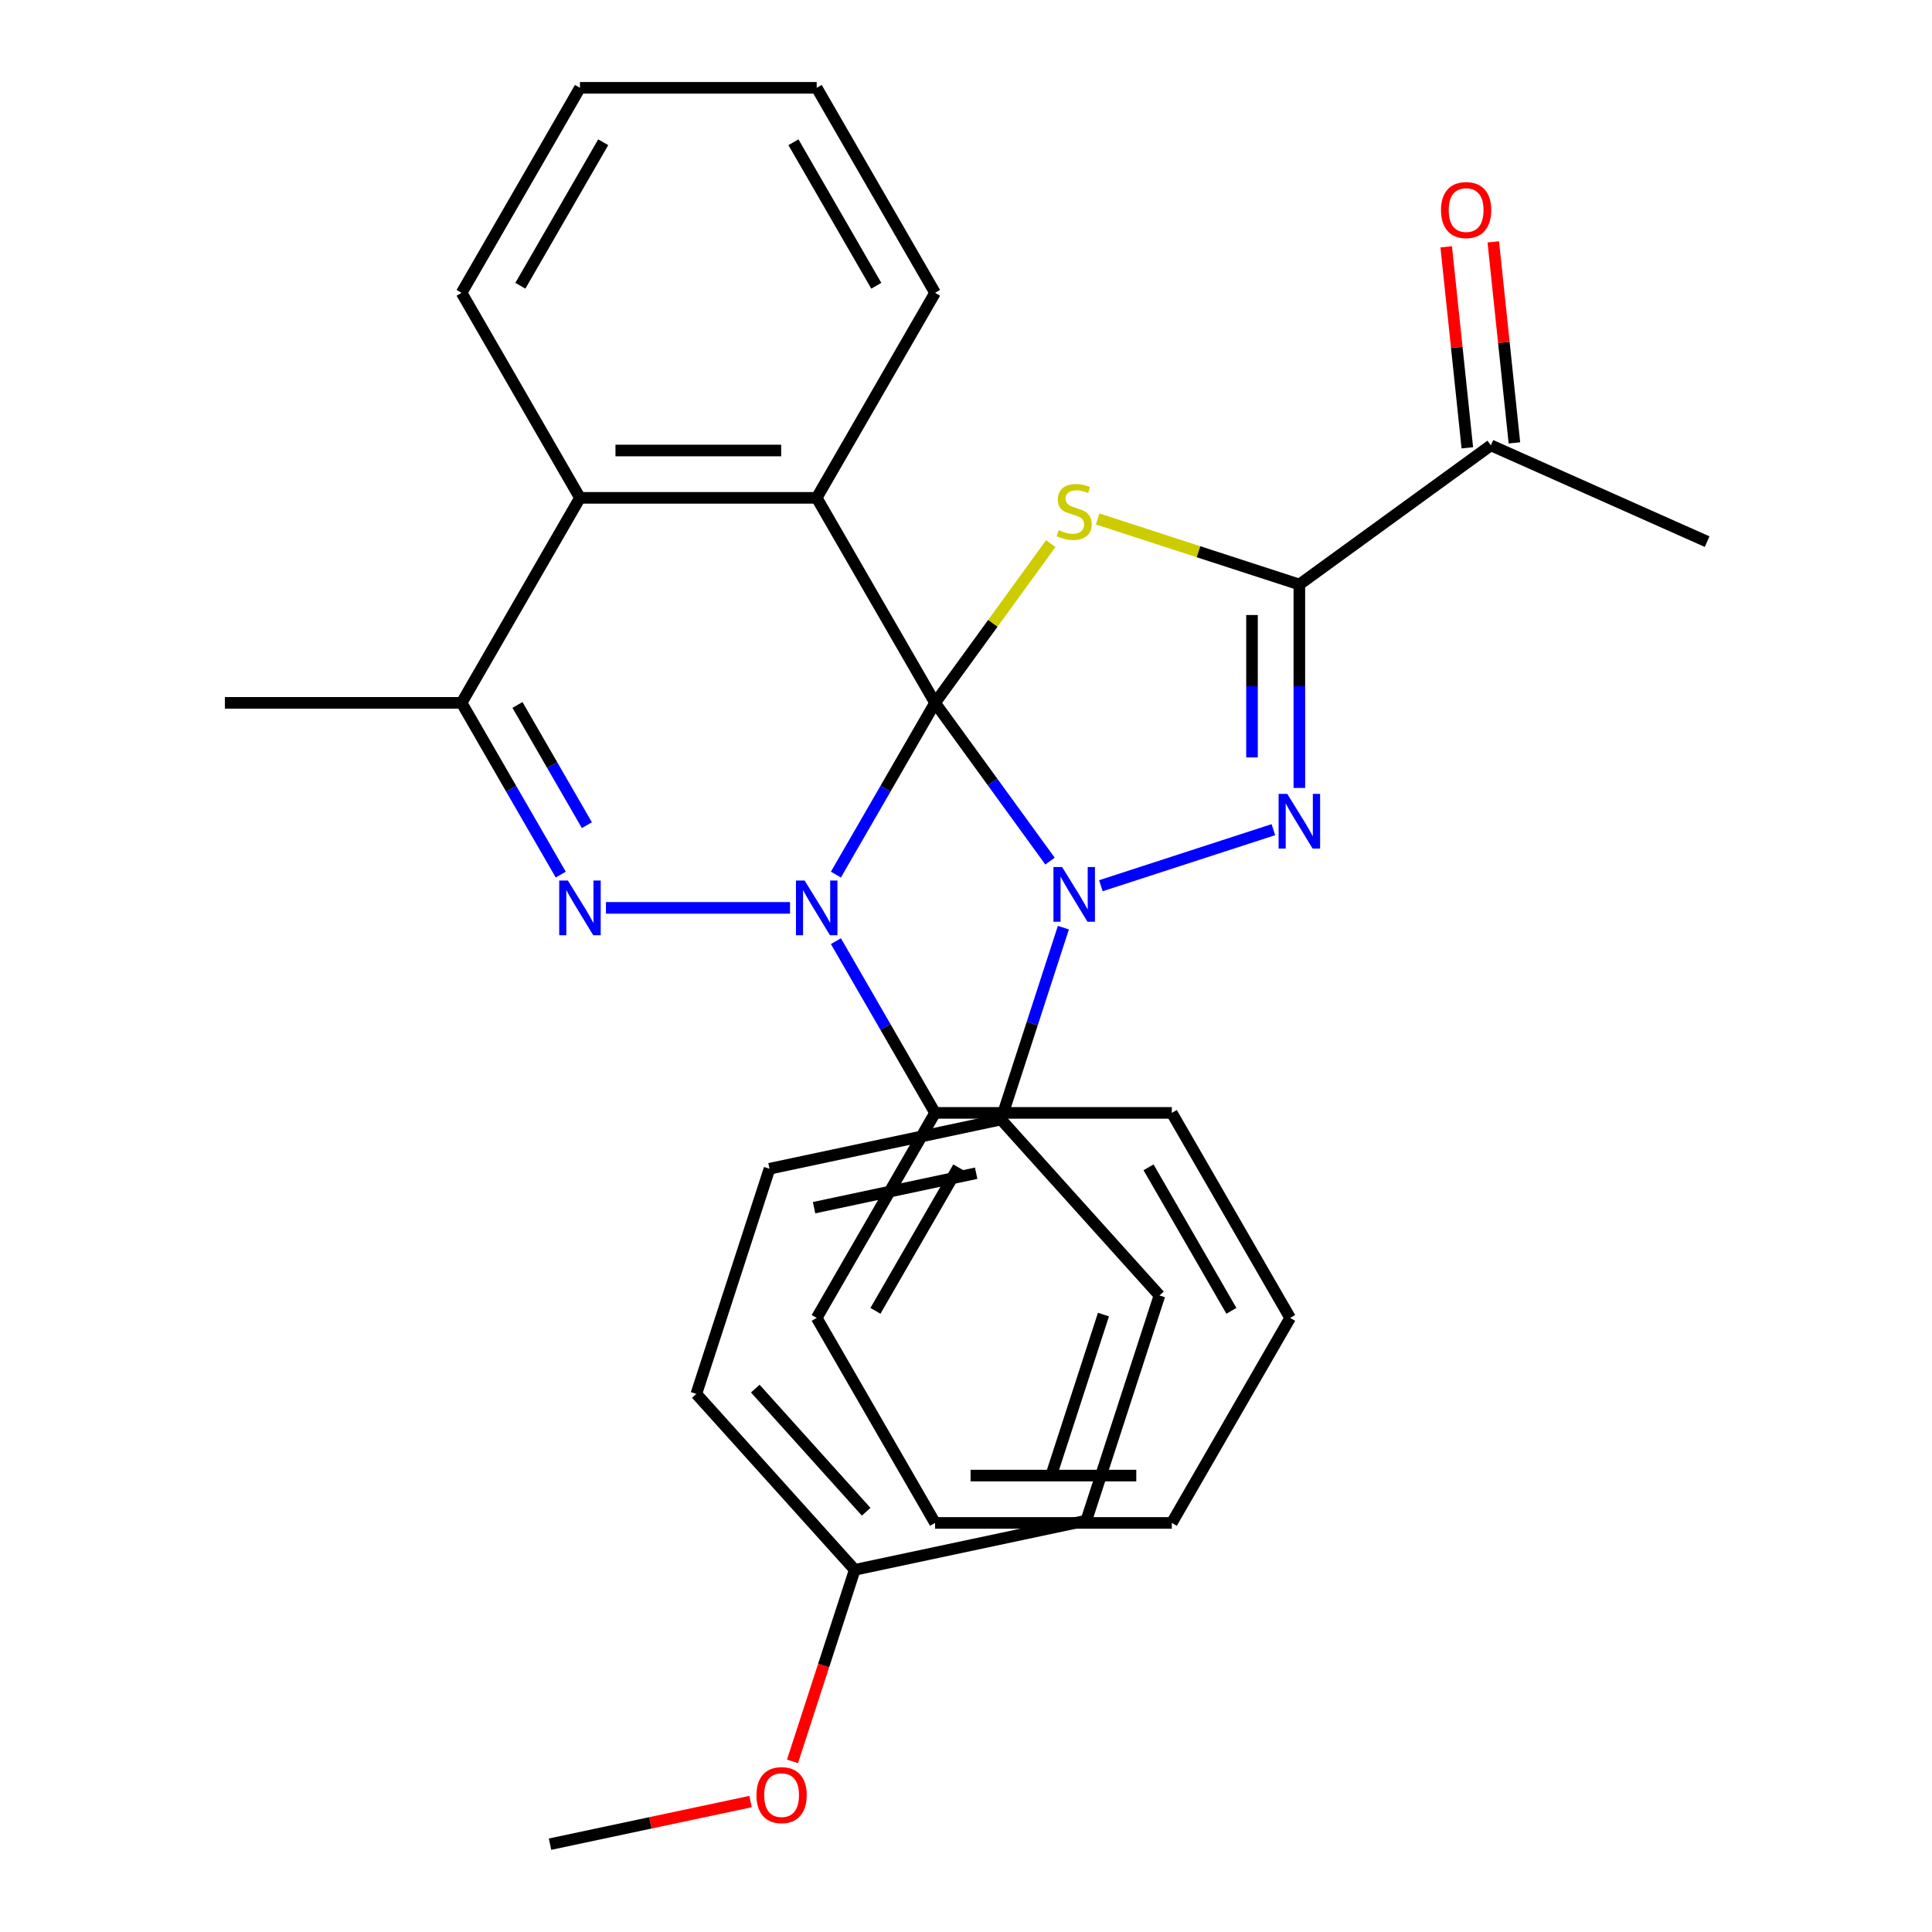 <?xml version='1.0' encoding='iso-8859-1'?>
<svg version='1.1' baseProfile='full'
              xmlns='http://www.w3.org/2000/svg'
                      xmlns:rdkit='http://www.rdkit.org/xml'
                      xmlns:xlink='http://www.w3.org/1999/xlink'
                  xml:space='preserve'
width='1000px' height='1000px' viewBox='0 0 1000 1000'>
<!-- END OF HEADER -->
<rect style='opacity:1.0;fill:#FFFFFF;stroke:none' width='1000' height='1000' x='0' y='0'> </rect>
<path class='bond-0' d='M 483.985,363.801 L 513.739,404.755' style='fill:none;fill-rule:evenodd;stroke:#000000;stroke-width:6px;stroke-linecap:butt;stroke-linejoin:miter;stroke-opacity:1' />
<path class='bond-0' d='M 513.739,404.755 L 543.494,445.708' style='fill:none;fill-rule:evenodd;stroke:#0000FF;stroke-width:6px;stroke-linecap:butt;stroke-linejoin:miter;stroke-opacity:1' />
<path class='bond-1' d='M 483.985,363.801 L 458.324,408.247' style='fill:none;fill-rule:evenodd;stroke:#000000;stroke-width:6px;stroke-linecap:butt;stroke-linejoin:miter;stroke-opacity:1' />
<path class='bond-1' d='M 458.324,408.247 L 432.663,452.693' style='fill:none;fill-rule:evenodd;stroke:#0000FF;stroke-width:6px;stroke-linecap:butt;stroke-linejoin:miter;stroke-opacity:1' />
<path class='bond-2' d='M 483.985,363.801 L 513.924,322.593' style='fill:none;fill-rule:evenodd;stroke:#000000;stroke-width:6px;stroke-linecap:butt;stroke-linejoin:miter;stroke-opacity:1' />
<path class='bond-2' d='M 513.924,322.593 L 543.864,281.385' style='fill:none;fill-rule:evenodd;stroke:#CCCC00;stroke-width:6px;stroke-linecap:butt;stroke-linejoin:miter;stroke-opacity:1' />
<path class='bond-6' d='M 483.985,363.801 L 422.719,257.686' style='fill:none;fill-rule:evenodd;stroke:#000000;stroke-width:6px;stroke-linecap:butt;stroke-linejoin:miter;stroke-opacity:1' />
<path class='bond-3' d='M 569.81,458.446 L 659.101,429.434' style='fill:none;fill-rule:evenodd;stroke:#0000FF;stroke-width:6px;stroke-linecap:butt;stroke-linejoin:miter;stroke-opacity:1' />
<path class='bond-9' d='M 550.411,480.155 L 534.277,529.81' style='fill:none;fill-rule:evenodd;stroke:#0000FF;stroke-width:6px;stroke-linecap:butt;stroke-linejoin:miter;stroke-opacity:1' />
<path class='bond-9' d='M 534.277,529.81 L 518.143,579.466' style='fill:none;fill-rule:evenodd;stroke:#000000;stroke-width:6px;stroke-linecap:butt;stroke-linejoin:miter;stroke-opacity:1' />
<path class='bond-5' d='M 408.916,469.917 L 313.646,469.917' style='fill:none;fill-rule:evenodd;stroke:#0000FF;stroke-width:6px;stroke-linecap:butt;stroke-linejoin:miter;stroke-opacity:1' />
<path class='bond-11' d='M 432.663,487.14 L 458.324,531.586' style='fill:none;fill-rule:evenodd;stroke:#0000FF;stroke-width:6px;stroke-linecap:butt;stroke-linejoin:miter;stroke-opacity:1' />
<path class='bond-11' d='M 458.324,531.586 L 483.985,576.032' style='fill:none;fill-rule:evenodd;stroke:#000000;stroke-width:6px;stroke-linecap:butt;stroke-linejoin:miter;stroke-opacity:1' />
<path class='bond-4' d='M 568.15,268.617 L 620.346,285.576' style='fill:none;fill-rule:evenodd;stroke:#CCCC00;stroke-width:6px;stroke-linecap:butt;stroke-linejoin:miter;stroke-opacity:1' />
<path class='bond-4' d='M 620.346,285.576 L 672.542,302.535' style='fill:none;fill-rule:evenodd;stroke:#000000;stroke-width:6px;stroke-linecap:butt;stroke-linejoin:miter;stroke-opacity:1' />
<path class='bond-31' d='M 672.542,407.844 L 672.542,355.19' style='fill:none;fill-rule:evenodd;stroke:#0000FF;stroke-width:6px;stroke-linecap:butt;stroke-linejoin:miter;stroke-opacity:1' />
<path class='bond-31' d='M 672.542,355.19 L 672.542,302.535' style='fill:none;fill-rule:evenodd;stroke:#000000;stroke-width:6px;stroke-linecap:butt;stroke-linejoin:miter;stroke-opacity:1' />
<path class='bond-31' d='M 648.035,392.048 L 648.035,355.19' style='fill:none;fill-rule:evenodd;stroke:#0000FF;stroke-width:6px;stroke-linecap:butt;stroke-linejoin:miter;stroke-opacity:1' />
<path class='bond-31' d='M 648.035,355.19 L 648.035,318.332' style='fill:none;fill-rule:evenodd;stroke:#000000;stroke-width:6px;stroke-linecap:butt;stroke-linejoin:miter;stroke-opacity:1' />
<path class='bond-10' d='M 672.542,302.535 L 771.672,230.513' style='fill:none;fill-rule:evenodd;stroke:#000000;stroke-width:6px;stroke-linecap:butt;stroke-linejoin:miter;stroke-opacity:1' />
<path class='bond-32' d='M 290.243,452.693 L 264.582,408.247' style='fill:none;fill-rule:evenodd;stroke:#0000FF;stroke-width:6px;stroke-linecap:butt;stroke-linejoin:miter;stroke-opacity:1' />
<path class='bond-32' d='M 264.582,408.247 L 238.921,363.801' style='fill:none;fill-rule:evenodd;stroke:#000000;stroke-width:6px;stroke-linecap:butt;stroke-linejoin:miter;stroke-opacity:1' />
<path class='bond-32' d='M 303.768,427.106 L 285.806,395.994' style='fill:none;fill-rule:evenodd;stroke:#0000FF;stroke-width:6px;stroke-linecap:butt;stroke-linejoin:miter;stroke-opacity:1' />
<path class='bond-32' d='M 285.806,395.994 L 267.843,364.882' style='fill:none;fill-rule:evenodd;stroke:#000000;stroke-width:6px;stroke-linecap:butt;stroke-linejoin:miter;stroke-opacity:1' />
<path class='bond-8' d='M 422.719,257.686 L 300.187,257.686' style='fill:none;fill-rule:evenodd;stroke:#000000;stroke-width:6px;stroke-linecap:butt;stroke-linejoin:miter;stroke-opacity:1' />
<path class='bond-8' d='M 404.339,233.179 L 318.567,233.179' style='fill:none;fill-rule:evenodd;stroke:#000000;stroke-width:6px;stroke-linecap:butt;stroke-linejoin:miter;stroke-opacity:1' />
<path class='bond-15' d='M 422.719,257.686 L 483.985,151.57' style='fill:none;fill-rule:evenodd;stroke:#000000;stroke-width:6px;stroke-linecap:butt;stroke-linejoin:miter;stroke-opacity:1' />
<path class='bond-7' d='M 238.921,363.801 L 300.187,257.686' style='fill:none;fill-rule:evenodd;stroke:#000000;stroke-width:6px;stroke-linecap:butt;stroke-linejoin:miter;stroke-opacity:1' />
<path class='bond-19' d='M 238.921,363.801 L 116.39,363.801' style='fill:none;fill-rule:evenodd;stroke:#000000;stroke-width:6px;stroke-linecap:butt;stroke-linejoin:miter;stroke-opacity:1' />
<path class='bond-20' d='M 300.187,257.686 L 238.921,151.57' style='fill:none;fill-rule:evenodd;stroke:#000000;stroke-width:6px;stroke-linecap:butt;stroke-linejoin:miter;stroke-opacity:1' />
<path class='bond-13' d='M 518.143,579.466 L 398.289,604.942' style='fill:none;fill-rule:evenodd;stroke:#000000;stroke-width:6px;stroke-linecap:butt;stroke-linejoin:miter;stroke-opacity:1' />
<path class='bond-13' d='M 505.26,607.258 L 421.362,625.091' style='fill:none;fill-rule:evenodd;stroke:#000000;stroke-width:6px;stroke-linecap:butt;stroke-linejoin:miter;stroke-opacity:1' />
<path class='bond-14' d='M 518.143,579.466 L 600.132,670.525' style='fill:none;fill-rule:evenodd;stroke:#000000;stroke-width:6px;stroke-linecap:butt;stroke-linejoin:miter;stroke-opacity:1' />
<path class='bond-12' d='M 783.858,229.232 L 778.391,177.214' style='fill:none;fill-rule:evenodd;stroke:#000000;stroke-width:6px;stroke-linecap:butt;stroke-linejoin:miter;stroke-opacity:1' />
<path class='bond-12' d='M 778.391,177.214 L 772.923,125.195' style='fill:none;fill-rule:evenodd;stroke:#FF0000;stroke-width:6px;stroke-linecap:butt;stroke-linejoin:miter;stroke-opacity:1' />
<path class='bond-12' d='M 759.486,231.794 L 754.019,179.775' style='fill:none;fill-rule:evenodd;stroke:#000000;stroke-width:6px;stroke-linecap:butt;stroke-linejoin:miter;stroke-opacity:1' />
<path class='bond-12' d='M 754.019,179.775 L 748.551,127.757' style='fill:none;fill-rule:evenodd;stroke:#FF0000;stroke-width:6px;stroke-linecap:butt;stroke-linejoin:miter;stroke-opacity:1' />
<path class='bond-22' d='M 771.672,230.513 L 883.61,280.351' style='fill:none;fill-rule:evenodd;stroke:#000000;stroke-width:6px;stroke-linecap:butt;stroke-linejoin:miter;stroke-opacity:1' />
<path class='bond-23' d='M 483.985,576.032 L 422.719,682.148' style='fill:none;fill-rule:evenodd;stroke:#000000;stroke-width:6px;stroke-linecap:butt;stroke-linejoin:miter;stroke-opacity:1' />
<path class='bond-23' d='M 496.018,604.203 L 453.132,678.484' style='fill:none;fill-rule:evenodd;stroke:#000000;stroke-width:6px;stroke-linecap:butt;stroke-linejoin:miter;stroke-opacity:1' />
<path class='bond-24' d='M 483.985,576.032 L 606.517,576.032' style='fill:none;fill-rule:evenodd;stroke:#000000;stroke-width:6px;stroke-linecap:butt;stroke-linejoin:miter;stroke-opacity:1' />
<path class='bond-18' d='M 398.289,604.942 L 360.424,721.476' style='fill:none;fill-rule:evenodd;stroke:#000000;stroke-width:6px;stroke-linecap:butt;stroke-linejoin:miter;stroke-opacity:1' />
<path class='bond-17' d='M 600.132,670.525 L 562.268,787.059' style='fill:none;fill-rule:evenodd;stroke:#000000;stroke-width:6px;stroke-linecap:butt;stroke-linejoin:miter;stroke-opacity:1' />
<path class='bond-17' d='M 571.146,680.432 L 544.641,762.006' style='fill:none;fill-rule:evenodd;stroke:#000000;stroke-width:6px;stroke-linecap:butt;stroke-linejoin:miter;stroke-opacity:1' />
<path class='bond-26' d='M 483.985,151.57 L 422.719,45.455' style='fill:none;fill-rule:evenodd;stroke:#000000;stroke-width:6px;stroke-linecap:butt;stroke-linejoin:miter;stroke-opacity:1' />
<path class='bond-26' d='M 453.572,147.906 L 410.686,73.625' style='fill:none;fill-rule:evenodd;stroke:#000000;stroke-width:6px;stroke-linecap:butt;stroke-linejoin:miter;stroke-opacity:1' />
<path class='bond-16' d='M 442.414,812.535 L 562.268,787.059' style='fill:none;fill-rule:evenodd;stroke:#000000;stroke-width:6px;stroke-linecap:butt;stroke-linejoin:miter;stroke-opacity:1' />
<path class='bond-21' d='M 442.414,812.535 L 426.306,862.111' style='fill:none;fill-rule:evenodd;stroke:#000000;stroke-width:6px;stroke-linecap:butt;stroke-linejoin:miter;stroke-opacity:1' />
<path class='bond-21' d='M 426.306,862.111 L 410.198,911.686' style='fill:none;fill-rule:evenodd;stroke:#FF0000;stroke-width:6px;stroke-linecap:butt;stroke-linejoin:miter;stroke-opacity:1' />
<path class='bond-34' d='M 442.414,812.535 L 360.424,721.476' style='fill:none;fill-rule:evenodd;stroke:#000000;stroke-width:6px;stroke-linecap:butt;stroke-linejoin:miter;stroke-opacity:1' />
<path class='bond-34' d='M 448.327,782.478 L 390.935,718.737' style='fill:none;fill-rule:evenodd;stroke:#000000;stroke-width:6px;stroke-linecap:butt;stroke-linejoin:miter;stroke-opacity:1' />
<path class='bond-33' d='M 238.921,151.57 L 300.187,45.455' style='fill:none;fill-rule:evenodd;stroke:#000000;stroke-width:6px;stroke-linecap:butt;stroke-linejoin:miter;stroke-opacity:1' />
<path class='bond-33' d='M 269.334,147.906 L 312.221,73.625' style='fill:none;fill-rule:evenodd;stroke:#000000;stroke-width:6px;stroke-linecap:butt;stroke-linejoin:miter;stroke-opacity:1' />
<path class='bond-25' d='M 388.486,932.484 L 336.591,943.515' style='fill:none;fill-rule:evenodd;stroke:#FF0000;stroke-width:6px;stroke-linecap:butt;stroke-linejoin:miter;stroke-opacity:1' />
<path class='bond-25' d='M 336.591,943.515 L 284.696,954.545' style='fill:none;fill-rule:evenodd;stroke:#000000;stroke-width:6px;stroke-linecap:butt;stroke-linejoin:miter;stroke-opacity:1' />
<path class='bond-28' d='M 422.719,682.148 L 483.985,788.263' style='fill:none;fill-rule:evenodd;stroke:#000000;stroke-width:6px;stroke-linecap:butt;stroke-linejoin:miter;stroke-opacity:1' />
<path class='bond-29' d='M 606.517,576.032 L 667.782,682.148' style='fill:none;fill-rule:evenodd;stroke:#000000;stroke-width:6px;stroke-linecap:butt;stroke-linejoin:miter;stroke-opacity:1' />
<path class='bond-29' d='M 594.483,604.203 L 637.369,678.484' style='fill:none;fill-rule:evenodd;stroke:#000000;stroke-width:6px;stroke-linecap:butt;stroke-linejoin:miter;stroke-opacity:1' />
<path class='bond-27' d='M 422.719,45.455 L 300.187,45.455' style='fill:none;fill-rule:evenodd;stroke:#000000;stroke-width:6px;stroke-linecap:butt;stroke-linejoin:miter;stroke-opacity:1' />
<path class='bond-35' d='M 483.985,788.263 L 606.517,788.263' style='fill:none;fill-rule:evenodd;stroke:#000000;stroke-width:6px;stroke-linecap:butt;stroke-linejoin:miter;stroke-opacity:1' />
<path class='bond-35' d='M 502.365,763.757 L 588.137,763.757' style='fill:none;fill-rule:evenodd;stroke:#000000;stroke-width:6px;stroke-linecap:butt;stroke-linejoin:miter;stroke-opacity:1' />
<path class='bond-30' d='M 667.782,682.148 L 606.517,788.263' style='fill:none;fill-rule:evenodd;stroke:#000000;stroke-width:6px;stroke-linecap:butt;stroke-linejoin:miter;stroke-opacity:1' />
<path  class='atom-1' d='M 549.747 448.771
L 559.027 463.771
Q 559.947 465.251, 561.427 467.931
Q 562.907 470.611, 562.987 470.771
L 562.987 448.771
L 566.747 448.771
L 566.747 477.091
L 562.867 477.091
L 552.907 460.691
Q 551.747 458.771, 550.507 456.571
Q 549.307 454.371, 548.947 453.691
L 548.947 477.091
L 545.267 477.091
L 545.267 448.771
L 549.747 448.771
' fill='#0000FF'/>
<path  class='atom-2' d='M 416.459 455.757
L 425.739 470.757
Q 426.659 472.237, 428.139 474.917
Q 429.619 477.597, 429.699 477.757
L 429.699 455.757
L 433.459 455.757
L 433.459 484.077
L 429.579 484.077
L 419.619 467.677
Q 418.459 465.757, 417.219 463.557
Q 416.019 461.357, 415.659 460.677
L 415.659 484.077
L 411.979 484.077
L 411.979 455.757
L 416.459 455.757
' fill='#0000FF'/>
<path  class='atom-3' d='M 548.007 274.391
Q 548.327 274.511, 549.647 275.071
Q 550.967 275.631, 552.407 275.991
Q 553.887 276.311, 555.327 276.311
Q 558.007 276.311, 559.567 275.031
Q 561.127 273.711, 561.127 271.431
Q 561.127 269.871, 560.327 268.911
Q 559.567 267.951, 558.367 267.431
Q 557.167 266.911, 555.167 266.311
Q 552.647 265.551, 551.127 264.831
Q 549.647 264.111, 548.567 262.591
Q 547.527 261.071, 547.527 258.511
Q 547.527 254.951, 549.927 252.751
Q 552.367 250.551, 557.167 250.551
Q 560.447 250.551, 564.167 252.111
L 563.247 255.191
Q 559.847 253.791, 557.287 253.791
Q 554.527 253.791, 553.007 254.951
Q 551.487 256.071, 551.527 258.031
Q 551.527 259.551, 552.287 260.471
Q 553.087 261.391, 554.207 261.911
Q 555.367 262.431, 557.287 263.031
Q 559.847 263.831, 561.367 264.631
Q 562.887 265.431, 563.967 267.071
Q 565.087 268.671, 565.087 271.431
Q 565.087 275.351, 562.447 277.471
Q 559.847 279.551, 555.487 279.551
Q 552.967 279.551, 551.047 278.991
Q 549.167 278.471, 546.927 277.551
L 548.007 274.391
' fill='#CCCC00'/>
<path  class='atom-4' d='M 666.282 410.907
L 675.562 425.907
Q 676.482 427.387, 677.962 430.067
Q 679.442 432.747, 679.522 432.907
L 679.522 410.907
L 683.282 410.907
L 683.282 439.227
L 679.402 439.227
L 669.442 422.827
Q 668.282 420.907, 667.042 418.707
Q 665.842 416.507, 665.482 415.827
L 665.482 439.227
L 661.802 439.227
L 661.802 410.907
L 666.282 410.907
' fill='#0000FF'/>
<path  class='atom-6' d='M 293.927 455.757
L 303.207 470.757
Q 304.127 472.237, 305.607 474.917
Q 307.087 477.597, 307.167 477.757
L 307.167 455.757
L 310.927 455.757
L 310.927 484.077
L 307.047 484.077
L 297.087 467.677
Q 295.927 465.757, 294.687 463.557
Q 293.487 461.357, 293.127 460.677
L 293.127 484.077
L 289.447 484.077
L 289.447 455.757
L 293.927 455.757
' fill='#0000FF'/>
<path  class='atom-13' d='M 745.864 108.733
Q 745.864 101.933, 749.224 98.133
Q 752.584 94.333, 758.864 94.333
Q 765.144 94.333, 768.504 98.133
Q 771.864 101.933, 771.864 108.733
Q 771.864 115.613, 768.464 119.533
Q 765.064 123.413, 758.864 123.413
Q 752.624 123.413, 749.224 119.533
Q 745.864 115.653, 745.864 108.733
M 758.864 120.213
Q 763.184 120.213, 765.504 117.333
Q 767.864 114.413, 767.864 108.733
Q 767.864 103.173, 765.504 100.373
Q 763.184 97.533, 758.864 97.533
Q 754.544 97.533, 752.184 100.333
Q 749.864 103.133, 749.864 108.733
Q 749.864 114.453, 752.184 117.333
Q 754.544 120.213, 758.864 120.213
' fill='#FF0000'/>
<path  class='atom-22' d='M 391.55 929.15
Q 391.55 922.35, 394.91 918.55
Q 398.27 914.75, 404.55 914.75
Q 410.83 914.75, 414.19 918.55
Q 417.55 922.35, 417.55 929.15
Q 417.55 936.03, 414.15 939.95
Q 410.75 943.83, 404.55 943.83
Q 398.31 943.83, 394.91 939.95
Q 391.55 936.07, 391.55 929.15
M 404.55 940.63
Q 408.87 940.63, 411.19 937.75
Q 413.55 934.83, 413.55 929.15
Q 413.55 923.59, 411.19 920.79
Q 408.87 917.95, 404.55 917.95
Q 400.23 917.95, 397.87 920.75
Q 395.55 923.55, 395.55 929.15
Q 395.55 934.87, 397.87 937.75
Q 400.23 940.63, 404.55 940.63
' fill='#FF0000'/>
</svg>
